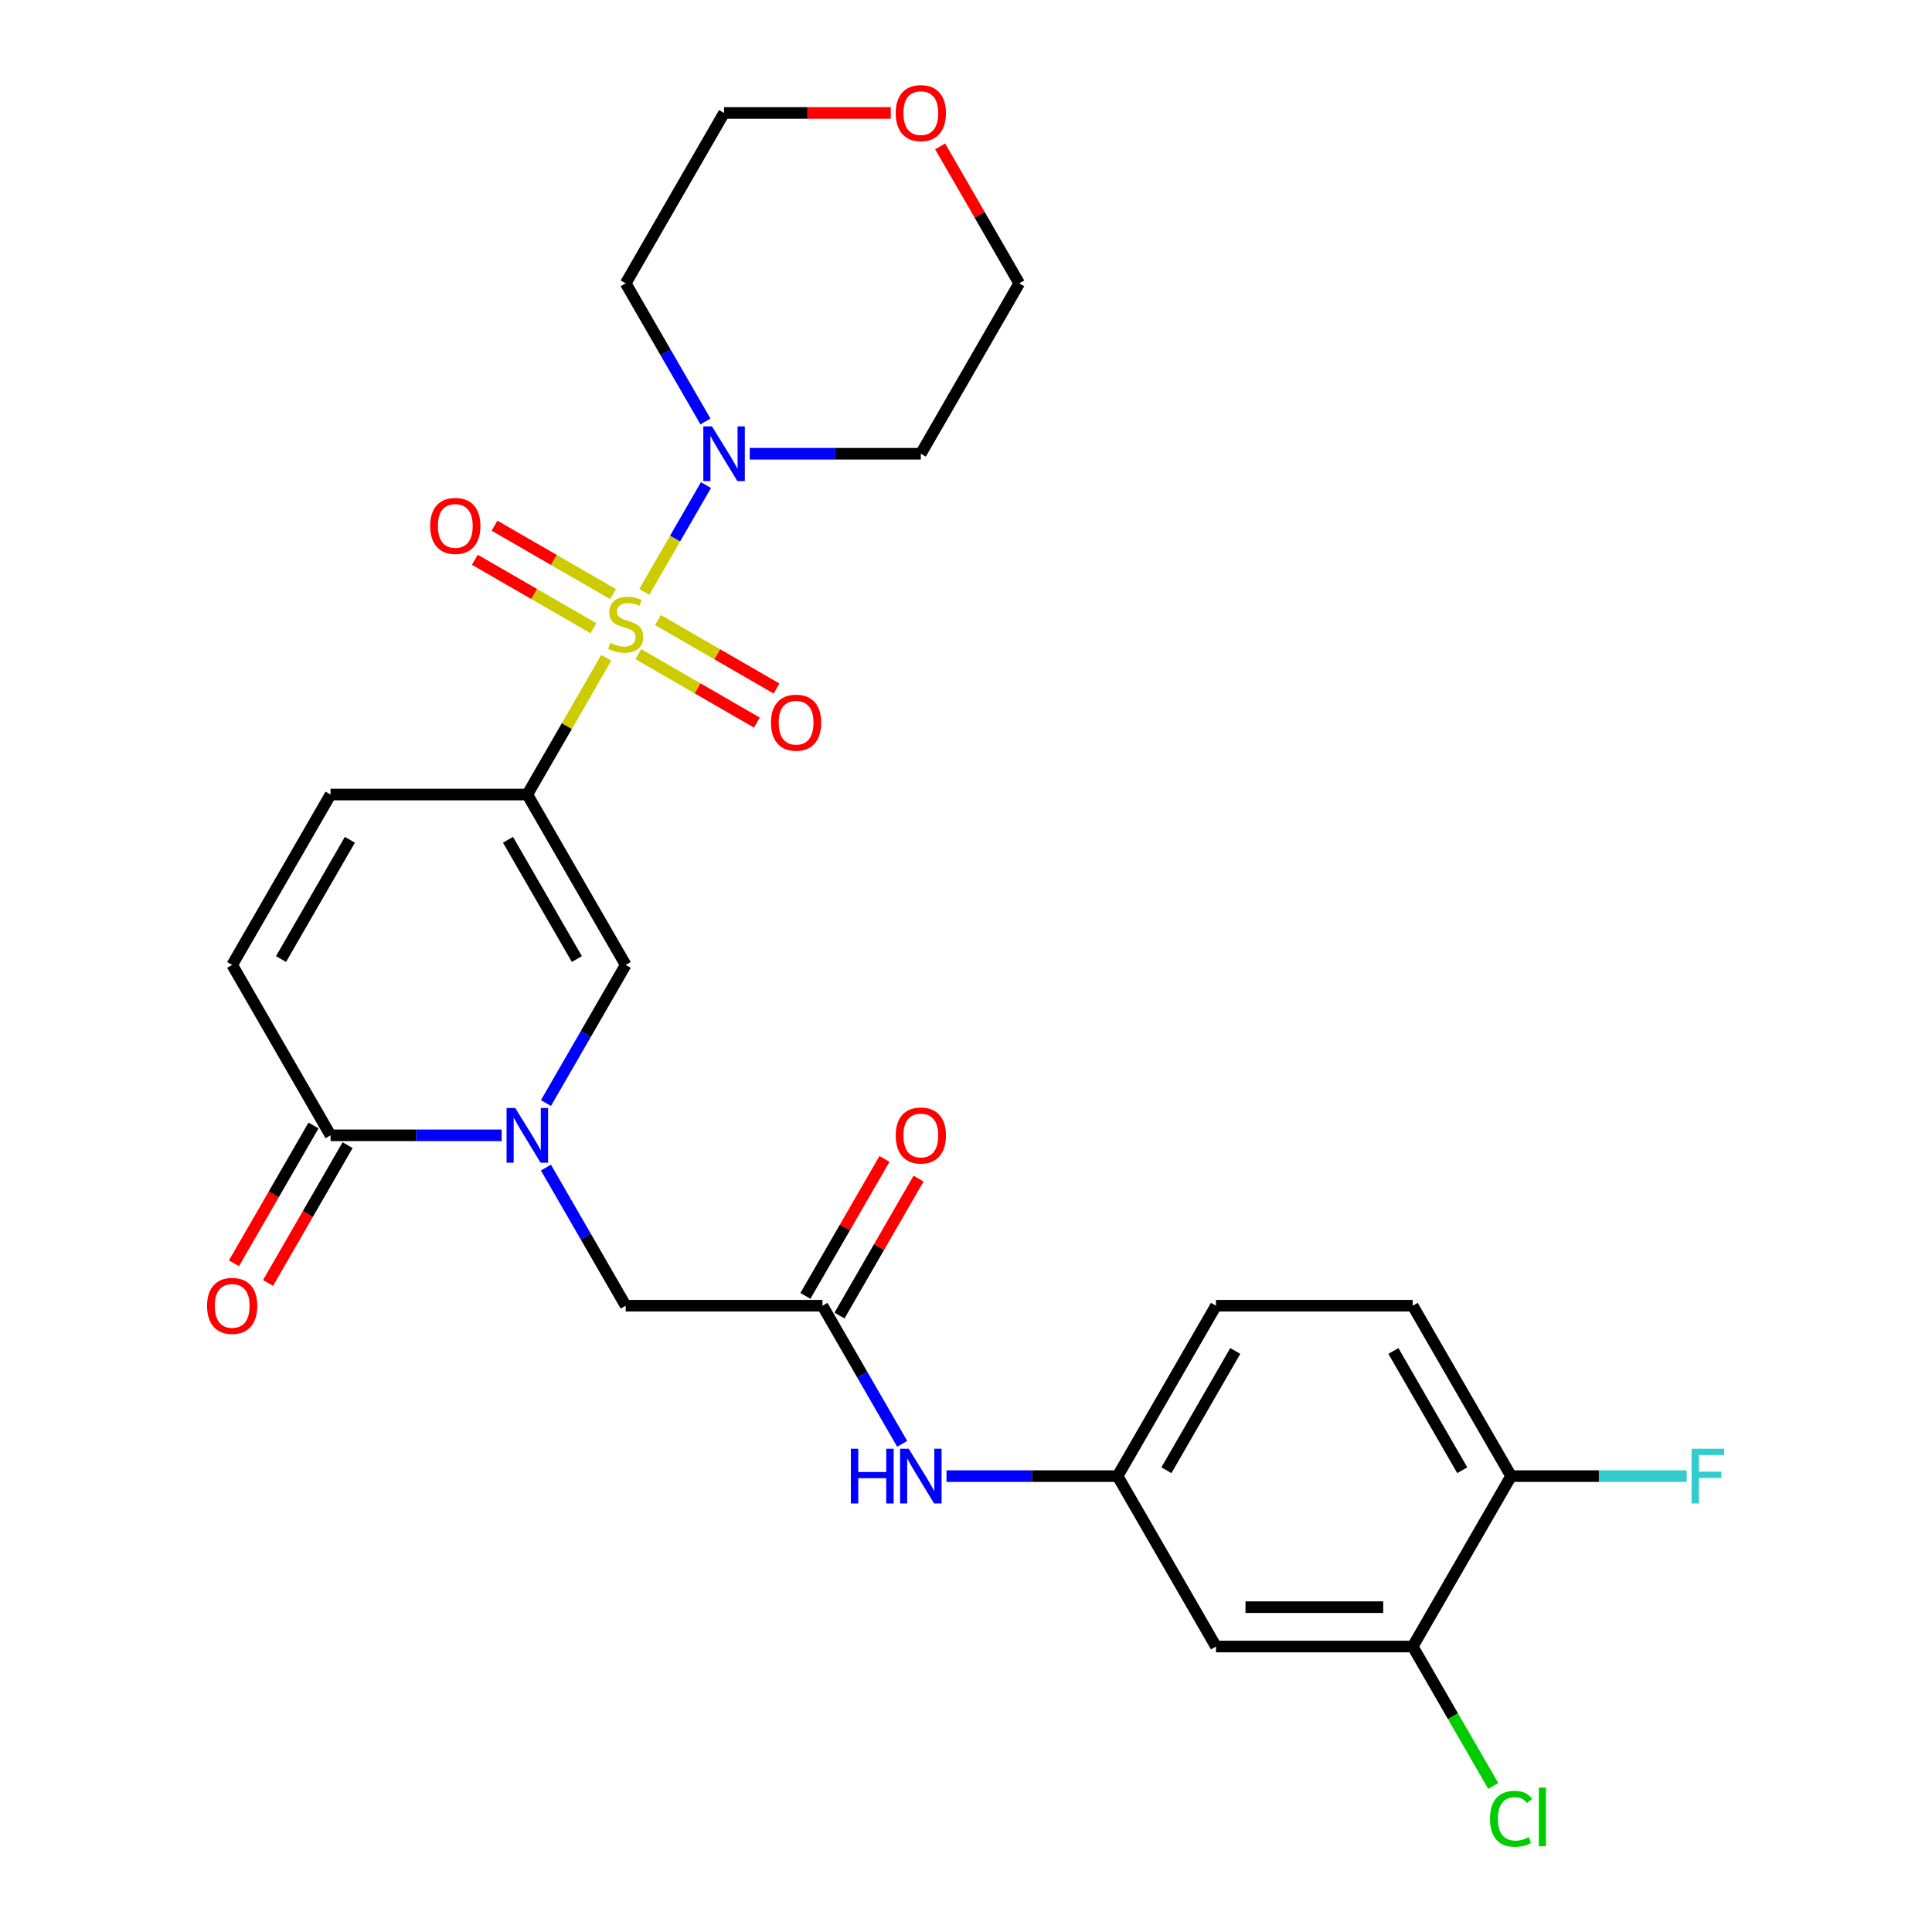 <?xml version='1.0' encoding='iso-8859-1'?>
<svg version='1.1' baseProfile='full'
              xmlns='http://www.w3.org/2000/svg'
                      xmlns:rdkit='http://www.rdkit.org/xml'
                      xmlns:xlink='http://www.w3.org/1999/xlink'
                  xml:space='preserve'
width='1000px' height='1000px' viewBox='0 0 1000 1000'>
<!-- END OF HEADER -->
<rect style='opacity:1.0;fill:#FFFFFF;stroke:none' width='1000' height='1000' x='0' y='0'> </rect>
<path class='bond-0' d='M 313.797,340.478 L 293.368,375.864' style='fill:none;fill-rule:evenodd;stroke:#CCCC00;stroke-width:6px;stroke-linecap:butt;stroke-linejoin:miter;stroke-opacity:1' />
<path class='bond-0' d='M 293.368,375.864 L 272.938,411.249' style='fill:none;fill-rule:evenodd;stroke:#000000;stroke-width:6px;stroke-linecap:butt;stroke-linejoin:miter;stroke-opacity:1' />
<path class='bond-3' d='M 333.48,306.386 L 349.446,278.733' style='fill:none;fill-rule:evenodd;stroke:#CCCC00;stroke-width:6px;stroke-linecap:butt;stroke-linejoin:miter;stroke-opacity:1' />
<path class='bond-3' d='M 349.446,278.733 L 365.411,251.08' style='fill:none;fill-rule:evenodd;stroke:#0000FF;stroke-width:6px;stroke-linecap:butt;stroke-linejoin:miter;stroke-opacity:1' />
<path class='bond-9' d='M 330.392,338.584 L 361.072,356.297' style='fill:none;fill-rule:evenodd;stroke:#CCCC00;stroke-width:6px;stroke-linecap:butt;stroke-linejoin:miter;stroke-opacity:1' />
<path class='bond-9' d='M 361.072,356.297 L 391.753,374.011' style='fill:none;fill-rule:evenodd;stroke:#FF0000;stroke-width:6px;stroke-linecap:butt;stroke-linejoin:miter;stroke-opacity:1' />
<path class='bond-9' d='M 340.576,320.945 L 371.257,338.658' style='fill:none;fill-rule:evenodd;stroke:#CCCC00;stroke-width:6px;stroke-linecap:butt;stroke-linejoin:miter;stroke-opacity:1' />
<path class='bond-9' d='M 371.257,338.658 L 401.937,356.371' style='fill:none;fill-rule:evenodd;stroke:#FF0000;stroke-width:6px;stroke-linecap:butt;stroke-linejoin:miter;stroke-opacity:1' />
<path class='bond-10' d='M 317.324,307.52 L 286.644,289.807' style='fill:none;fill-rule:evenodd;stroke:#CCCC00;stroke-width:6px;stroke-linecap:butt;stroke-linejoin:miter;stroke-opacity:1' />
<path class='bond-10' d='M 286.644,289.807 L 255.964,272.094' style='fill:none;fill-rule:evenodd;stroke:#FF0000;stroke-width:6px;stroke-linecap:butt;stroke-linejoin:miter;stroke-opacity:1' />
<path class='bond-10' d='M 307.14,325.16 L 276.46,307.446' style='fill:none;fill-rule:evenodd;stroke:#CCCC00;stroke-width:6px;stroke-linecap:butt;stroke-linejoin:miter;stroke-opacity:1' />
<path class='bond-10' d='M 276.46,307.446 L 245.78,289.733' style='fill:none;fill-rule:evenodd;stroke:#FF0000;stroke-width:6px;stroke-linecap:butt;stroke-linejoin:miter;stroke-opacity:1' />
<path class='bond-2' d='M 272.938,411.249 L 323.858,499.446' style='fill:none;fill-rule:evenodd;stroke:#000000;stroke-width:6px;stroke-linecap:butt;stroke-linejoin:miter;stroke-opacity:1' />
<path class='bond-2' d='M 262.936,434.663 L 298.581,496.401' style='fill:none;fill-rule:evenodd;stroke:#000000;stroke-width:6px;stroke-linecap:butt;stroke-linejoin:miter;stroke-opacity:1' />
<path class='bond-5' d='M 272.938,411.249 L 171.097,411.249' style='fill:none;fill-rule:evenodd;stroke:#000000;stroke-width:6px;stroke-linecap:butt;stroke-linejoin:miter;stroke-opacity:1' />
<path class='bond-1' d='M 282.583,570.937 L 303.221,535.191' style='fill:none;fill-rule:evenodd;stroke:#0000FF;stroke-width:6px;stroke-linecap:butt;stroke-linejoin:miter;stroke-opacity:1' />
<path class='bond-1' d='M 303.221,535.191 L 323.858,499.446' style='fill:none;fill-rule:evenodd;stroke:#000000;stroke-width:6px;stroke-linecap:butt;stroke-linejoin:miter;stroke-opacity:1' />
<path class='bond-8' d='M 282.583,604.349 L 303.221,640.094' style='fill:none;fill-rule:evenodd;stroke:#0000FF;stroke-width:6px;stroke-linecap:butt;stroke-linejoin:miter;stroke-opacity:1' />
<path class='bond-8' d='M 303.221,640.094 L 323.858,675.84' style='fill:none;fill-rule:evenodd;stroke:#000000;stroke-width:6px;stroke-linecap:butt;stroke-linejoin:miter;stroke-opacity:1' />
<path class='bond-28' d='M 259.652,587.643 L 215.374,587.643' style='fill:none;fill-rule:evenodd;stroke:#0000FF;stroke-width:6px;stroke-linecap:butt;stroke-linejoin:miter;stroke-opacity:1' />
<path class='bond-28' d='M 215.374,587.643 L 171.097,587.643' style='fill:none;fill-rule:evenodd;stroke:#000000;stroke-width:6px;stroke-linecap:butt;stroke-linejoin:miter;stroke-opacity:1' />
<path class='bond-20' d='M 365.134,218.149 L 344.496,182.404' style='fill:none;fill-rule:evenodd;stroke:#0000FF;stroke-width:6px;stroke-linecap:butt;stroke-linejoin:miter;stroke-opacity:1' />
<path class='bond-20' d='M 344.496,182.404 L 323.858,146.658' style='fill:none;fill-rule:evenodd;stroke:#000000;stroke-width:6px;stroke-linecap:butt;stroke-linejoin:miter;stroke-opacity:1' />
<path class='bond-21' d='M 388.065,234.855 L 432.342,234.855' style='fill:none;fill-rule:evenodd;stroke:#0000FF;stroke-width:6px;stroke-linecap:butt;stroke-linejoin:miter;stroke-opacity:1' />
<path class='bond-21' d='M 432.342,234.855 L 476.62,234.855' style='fill:none;fill-rule:evenodd;stroke:#000000;stroke-width:6px;stroke-linecap:butt;stroke-linejoin:miter;stroke-opacity:1' />
<path class='bond-4' d='M 171.097,587.643 L 120.176,499.446' style='fill:none;fill-rule:evenodd;stroke:#000000;stroke-width:6px;stroke-linecap:butt;stroke-linejoin:miter;stroke-opacity:1' />
<path class='bond-16' d='M 162.277,582.551 L 141.686,618.216' style='fill:none;fill-rule:evenodd;stroke:#000000;stroke-width:6px;stroke-linecap:butt;stroke-linejoin:miter;stroke-opacity:1' />
<path class='bond-16' d='M 141.686,618.216 L 121.094,653.882' style='fill:none;fill-rule:evenodd;stroke:#FF0000;stroke-width:6px;stroke-linecap:butt;stroke-linejoin:miter;stroke-opacity:1' />
<path class='bond-16' d='M 179.916,592.735 L 159.325,628.4' style='fill:none;fill-rule:evenodd;stroke:#000000;stroke-width:6px;stroke-linecap:butt;stroke-linejoin:miter;stroke-opacity:1' />
<path class='bond-16' d='M 159.325,628.4 L 138.734,664.066' style='fill:none;fill-rule:evenodd;stroke:#FF0000;stroke-width:6px;stroke-linecap:butt;stroke-linejoin:miter;stroke-opacity:1' />
<path class='bond-6' d='M 171.097,411.249 L 120.176,499.446' style='fill:none;fill-rule:evenodd;stroke:#000000;stroke-width:6px;stroke-linecap:butt;stroke-linejoin:miter;stroke-opacity:1' />
<path class='bond-6' d='M 181.098,434.663 L 145.454,496.401' style='fill:none;fill-rule:evenodd;stroke:#000000;stroke-width:6px;stroke-linecap:butt;stroke-linejoin:miter;stroke-opacity:1' />
<path class='bond-7' d='M 425.699,675.84 L 323.858,675.84' style='fill:none;fill-rule:evenodd;stroke:#000000;stroke-width:6px;stroke-linecap:butt;stroke-linejoin:miter;stroke-opacity:1' />
<path class='bond-13' d='M 425.699,675.84 L 446.337,711.585' style='fill:none;fill-rule:evenodd;stroke:#000000;stroke-width:6px;stroke-linecap:butt;stroke-linejoin:miter;stroke-opacity:1' />
<path class='bond-13' d='M 446.337,711.585 L 466.975,747.331' style='fill:none;fill-rule:evenodd;stroke:#0000FF;stroke-width:6px;stroke-linecap:butt;stroke-linejoin:miter;stroke-opacity:1' />
<path class='bond-17' d='M 434.519,680.932 L 454.983,645.486' style='fill:none;fill-rule:evenodd;stroke:#000000;stroke-width:6px;stroke-linecap:butt;stroke-linejoin:miter;stroke-opacity:1' />
<path class='bond-17' d='M 454.983,645.486 L 475.448,610.041' style='fill:none;fill-rule:evenodd;stroke:#FF0000;stroke-width:6px;stroke-linecap:butt;stroke-linejoin:miter;stroke-opacity:1' />
<path class='bond-17' d='M 416.88,670.748 L 437.344,635.302' style='fill:none;fill-rule:evenodd;stroke:#000000;stroke-width:6px;stroke-linecap:butt;stroke-linejoin:miter;stroke-opacity:1' />
<path class='bond-17' d='M 437.344,635.302 L 457.808,599.857' style='fill:none;fill-rule:evenodd;stroke:#FF0000;stroke-width:6px;stroke-linecap:butt;stroke-linejoin:miter;stroke-opacity:1' />
<path class='bond-11' d='M 731.222,852.234 L 629.381,852.234' style='fill:none;fill-rule:evenodd;stroke:#000000;stroke-width:6px;stroke-linecap:butt;stroke-linejoin:miter;stroke-opacity:1' />
<path class='bond-11' d='M 715.946,831.865 L 644.657,831.865' style='fill:none;fill-rule:evenodd;stroke:#000000;stroke-width:6px;stroke-linecap:butt;stroke-linejoin:miter;stroke-opacity:1' />
<path class='bond-22' d='M 731.222,852.234 L 752.062,888.329' style='fill:none;fill-rule:evenodd;stroke:#000000;stroke-width:6px;stroke-linecap:butt;stroke-linejoin:miter;stroke-opacity:1' />
<path class='bond-22' d='M 752.062,888.329 L 772.902,924.424' style='fill:none;fill-rule:evenodd;stroke:#00CC00;stroke-width:6px;stroke-linecap:butt;stroke-linejoin:miter;stroke-opacity:1' />
<path class='bond-29' d='M 731.222,852.234 L 782.143,764.037' style='fill:none;fill-rule:evenodd;stroke:#000000;stroke-width:6px;stroke-linecap:butt;stroke-linejoin:miter;stroke-opacity:1' />
<path class='bond-12' d='M 629.381,852.234 L 578.461,764.037' style='fill:none;fill-rule:evenodd;stroke:#000000;stroke-width:6px;stroke-linecap:butt;stroke-linejoin:miter;stroke-opacity:1' />
<path class='bond-14' d='M 489.906,764.037 L 534.183,764.037' style='fill:none;fill-rule:evenodd;stroke:#0000FF;stroke-width:6px;stroke-linecap:butt;stroke-linejoin:miter;stroke-opacity:1' />
<path class='bond-14' d='M 534.183,764.037 L 578.461,764.037' style='fill:none;fill-rule:evenodd;stroke:#000000;stroke-width:6px;stroke-linecap:butt;stroke-linejoin:miter;stroke-opacity:1' />
<path class='bond-23' d='M 578.461,764.037 L 629.381,675.84' style='fill:none;fill-rule:evenodd;stroke:#000000;stroke-width:6px;stroke-linecap:butt;stroke-linejoin:miter;stroke-opacity:1' />
<path class='bond-23' d='M 603.738,760.991 L 639.383,699.253' style='fill:none;fill-rule:evenodd;stroke:#000000;stroke-width:6px;stroke-linecap:butt;stroke-linejoin:miter;stroke-opacity:1' />
<path class='bond-15' d='M 782.143,764.037 L 731.222,675.84' style='fill:none;fill-rule:evenodd;stroke:#000000;stroke-width:6px;stroke-linecap:butt;stroke-linejoin:miter;stroke-opacity:1' />
<path class='bond-15' d='M 756.865,760.991 L 721.221,699.253' style='fill:none;fill-rule:evenodd;stroke:#000000;stroke-width:6px;stroke-linecap:butt;stroke-linejoin:miter;stroke-opacity:1' />
<path class='bond-24' d='M 782.143,764.037 L 827.58,764.037' style='fill:none;fill-rule:evenodd;stroke:#000000;stroke-width:6px;stroke-linecap:butt;stroke-linejoin:miter;stroke-opacity:1' />
<path class='bond-24' d='M 827.58,764.037 L 873.018,764.037' style='fill:none;fill-rule:evenodd;stroke:#33CCCC;stroke-width:6px;stroke-linecap:butt;stroke-linejoin:miter;stroke-opacity:1' />
<path class='bond-18' d='M 486.611,75.767 L 507.076,111.213' style='fill:none;fill-rule:evenodd;stroke:#FF0000;stroke-width:6px;stroke-linecap:butt;stroke-linejoin:miter;stroke-opacity:1' />
<path class='bond-18' d='M 507.076,111.213 L 527.54,146.658' style='fill:none;fill-rule:evenodd;stroke:#000000;stroke-width:6px;stroke-linecap:butt;stroke-linejoin:miter;stroke-opacity:1' />
<path class='bond-27' d='M 461.074,58.462 L 417.926,58.462' style='fill:none;fill-rule:evenodd;stroke:#FF0000;stroke-width:6px;stroke-linecap:butt;stroke-linejoin:miter;stroke-opacity:1' />
<path class='bond-27' d='M 417.926,58.462 L 374.779,58.462' style='fill:none;fill-rule:evenodd;stroke:#000000;stroke-width:6px;stroke-linecap:butt;stroke-linejoin:miter;stroke-opacity:1' />
<path class='bond-19' d='M 731.222,675.84 L 629.381,675.84' style='fill:none;fill-rule:evenodd;stroke:#000000;stroke-width:6px;stroke-linecap:butt;stroke-linejoin:miter;stroke-opacity:1' />
<path class='bond-26' d='M 323.858,146.658 L 374.779,58.462' style='fill:none;fill-rule:evenodd;stroke:#000000;stroke-width:6px;stroke-linecap:butt;stroke-linejoin:miter;stroke-opacity:1' />
<path class='bond-25' d='M 476.62,234.855 L 527.54,146.658' style='fill:none;fill-rule:evenodd;stroke:#000000;stroke-width:6px;stroke-linecap:butt;stroke-linejoin:miter;stroke-opacity:1' />
<path  class='atom-0' d='M 315.858 332.772
Q 316.178 332.892, 317.498 333.452
Q 318.818 334.012, 320.258 334.372
Q 321.738 334.692, 323.178 334.692
Q 325.858 334.692, 327.418 333.412
Q 328.978 332.092, 328.978 329.812
Q 328.978 328.252, 328.178 327.292
Q 327.418 326.332, 326.218 325.812
Q 325.018 325.292, 323.018 324.692
Q 320.498 323.932, 318.978 323.212
Q 317.498 322.492, 316.418 320.972
Q 315.378 319.452, 315.378 316.892
Q 315.378 313.332, 317.778 311.132
Q 320.218 308.932, 325.018 308.932
Q 328.298 308.932, 332.018 310.492
L 331.098 313.572
Q 327.698 312.172, 325.138 312.172
Q 322.378 312.172, 320.858 313.332
Q 319.338 314.452, 319.378 316.412
Q 319.378 317.932, 320.138 318.852
Q 320.938 319.772, 322.058 320.292
Q 323.218 320.812, 325.138 321.412
Q 327.698 322.212, 329.218 323.012
Q 330.738 323.812, 331.818 325.452
Q 332.938 327.052, 332.938 329.812
Q 332.938 333.732, 330.298 335.852
Q 327.698 337.932, 323.338 337.932
Q 320.818 337.932, 318.898 337.372
Q 317.018 336.852, 314.778 335.932
L 315.858 332.772
' fill='#CCCC00'/>
<path  class='atom-2' d='M 266.678 573.483
L 275.958 588.483
Q 276.878 589.963, 278.358 592.643
Q 279.838 595.323, 279.918 595.483
L 279.918 573.483
L 283.678 573.483
L 283.678 601.803
L 279.798 601.803
L 269.838 585.403
Q 268.678 583.483, 267.438 581.283
Q 266.238 579.083, 265.878 578.403
L 265.878 601.803
L 262.198 601.803
L 262.198 573.483
L 266.678 573.483
' fill='#0000FF'/>
<path  class='atom-4' d='M 368.519 220.695
L 377.799 235.695
Q 378.719 237.175, 380.199 239.855
Q 381.679 242.535, 381.759 242.695
L 381.759 220.695
L 385.519 220.695
L 385.519 249.015
L 381.639 249.015
L 371.679 232.615
Q 370.519 230.695, 369.279 228.495
Q 368.079 226.295, 367.719 225.615
L 367.719 249.015
L 364.039 249.015
L 364.039 220.695
L 368.519 220.695
' fill='#0000FF'/>
<path  class='atom-10' d='M 399.055 374.053
Q 399.055 367.253, 402.415 363.453
Q 405.775 359.653, 412.055 359.653
Q 418.335 359.653, 421.695 363.453
Q 425.055 367.253, 425.055 374.053
Q 425.055 380.933, 421.655 384.853
Q 418.255 388.733, 412.055 388.733
Q 405.815 388.733, 402.415 384.853
Q 399.055 380.973, 399.055 374.053
M 412.055 385.533
Q 416.375 385.533, 418.695 382.653
Q 421.055 379.733, 421.055 374.053
Q 421.055 368.493, 418.695 365.693
Q 416.375 362.853, 412.055 362.853
Q 407.735 362.853, 405.375 365.653
Q 403.055 368.453, 403.055 374.053
Q 403.055 379.773, 405.375 382.653
Q 407.735 385.533, 412.055 385.533
' fill='#FF0000'/>
<path  class='atom-11' d='M 222.661 272.212
Q 222.661 265.412, 226.021 261.612
Q 229.381 257.812, 235.661 257.812
Q 241.941 257.812, 245.301 261.612
Q 248.661 265.412, 248.661 272.212
Q 248.661 279.092, 245.261 283.012
Q 241.861 286.892, 235.661 286.892
Q 229.421 286.892, 226.021 283.012
Q 222.661 279.132, 222.661 272.212
M 235.661 283.692
Q 239.981 283.692, 242.301 280.812
Q 244.661 277.892, 244.661 272.212
Q 244.661 266.652, 242.301 263.852
Q 239.981 261.012, 235.661 261.012
Q 231.341 261.012, 228.981 263.812
Q 226.661 266.612, 226.661 272.212
Q 226.661 277.932, 228.981 280.812
Q 231.341 283.692, 235.661 283.692
' fill='#FF0000'/>
<path  class='atom-14' d='M 440.4 749.877
L 444.24 749.877
L 444.24 761.917
L 458.72 761.917
L 458.72 749.877
L 462.56 749.877
L 462.56 778.197
L 458.72 778.197
L 458.72 765.117
L 444.24 765.117
L 444.24 778.197
L 440.4 778.197
L 440.4 749.877
' fill='#0000FF'/>
<path  class='atom-14' d='M 470.36 749.877
L 479.64 764.877
Q 480.56 766.357, 482.04 769.037
Q 483.52 771.717, 483.6 771.877
L 483.6 749.877
L 487.36 749.877
L 487.36 778.197
L 483.48 778.197
L 473.52 761.797
Q 472.36 759.877, 471.12 757.677
Q 469.92 755.477, 469.56 754.797
L 469.56 778.197
L 465.88 778.197
L 465.88 749.877
L 470.36 749.877
' fill='#0000FF'/>
<path  class='atom-17' d='M 107.176 675.92
Q 107.176 669.12, 110.536 665.32
Q 113.896 661.52, 120.176 661.52
Q 126.456 661.52, 129.816 665.32
Q 133.176 669.12, 133.176 675.92
Q 133.176 682.8, 129.776 686.72
Q 126.376 690.6, 120.176 690.6
Q 113.936 690.6, 110.536 686.72
Q 107.176 682.84, 107.176 675.92
M 120.176 687.4
Q 124.496 687.4, 126.816 684.52
Q 129.176 681.6, 129.176 675.92
Q 129.176 670.36, 126.816 667.56
Q 124.496 664.72, 120.176 664.72
Q 115.856 664.72, 113.496 667.52
Q 111.176 670.32, 111.176 675.92
Q 111.176 681.64, 113.496 684.52
Q 115.856 687.4, 120.176 687.4
' fill='#FF0000'/>
<path  class='atom-18' d='M 463.62 587.723
Q 463.62 580.923, 466.98 577.123
Q 470.34 573.323, 476.62 573.323
Q 482.9 573.323, 486.26 577.123
Q 489.62 580.923, 489.62 587.723
Q 489.62 594.603, 486.22 598.523
Q 482.82 602.403, 476.62 602.403
Q 470.38 602.403, 466.98 598.523
Q 463.62 594.643, 463.62 587.723
M 476.62 599.203
Q 480.94 599.203, 483.26 596.323
Q 485.62 593.403, 485.62 587.723
Q 485.62 582.163, 483.26 579.363
Q 480.94 576.523, 476.62 576.523
Q 472.3 576.523, 469.94 579.323
Q 467.62 582.123, 467.62 587.723
Q 467.62 593.443, 469.94 596.323
Q 472.3 599.203, 476.62 599.203
' fill='#FF0000'/>
<path  class='atom-19' d='M 463.62 58.541
Q 463.62 51.742, 466.98 47.941
Q 470.34 44.142, 476.62 44.142
Q 482.9 44.142, 486.26 47.941
Q 489.62 51.742, 489.62 58.541
Q 489.62 65.421, 486.22 69.341
Q 482.82 73.222, 476.62 73.222
Q 470.38 73.222, 466.98 69.341
Q 463.62 65.462, 463.62 58.541
M 476.62 70.022
Q 480.94 70.022, 483.26 67.141
Q 485.62 64.222, 485.62 58.541
Q 485.62 52.981, 483.26 50.181
Q 480.94 47.342, 476.62 47.342
Q 472.3 47.342, 469.94 50.142
Q 467.62 52.941, 467.62 58.541
Q 467.62 64.261, 469.94 67.141
Q 472.3 70.022, 476.62 70.022
' fill='#FF0000'/>
<path  class='atom-23' d='M 771.223 941.41
Q 771.223 934.37, 774.503 930.69
Q 777.823 926.97, 784.103 926.97
Q 789.943 926.97, 793.063 931.09
L 790.423 933.25
Q 788.143 930.25, 784.103 930.25
Q 779.823 930.25, 777.543 933.13
Q 775.303 935.97, 775.303 941.41
Q 775.303 947.01, 777.623 949.89
Q 779.983 952.77, 784.543 952.77
Q 787.663 952.77, 791.303 950.89
L 792.423 953.89
Q 790.943 954.85, 788.703 955.41
Q 786.463 955.97, 783.983 955.97
Q 777.823 955.97, 774.503 952.21
Q 771.223 948.45, 771.223 941.41
' fill='#00CC00'/>
<path  class='atom-23' d='M 796.503 925.25
L 800.183 925.25
L 800.183 955.61
L 796.503 955.61
L 796.503 925.25
' fill='#00CC00'/>
<path  class='atom-25' d='M 875.564 749.877
L 892.404 749.877
L 892.404 753.117
L 879.364 753.117
L 879.364 761.717
L 890.964 761.717
L 890.964 764.997
L 879.364 764.997
L 879.364 778.197
L 875.564 778.197
L 875.564 749.877
' fill='#33CCCC'/>
</svg>
